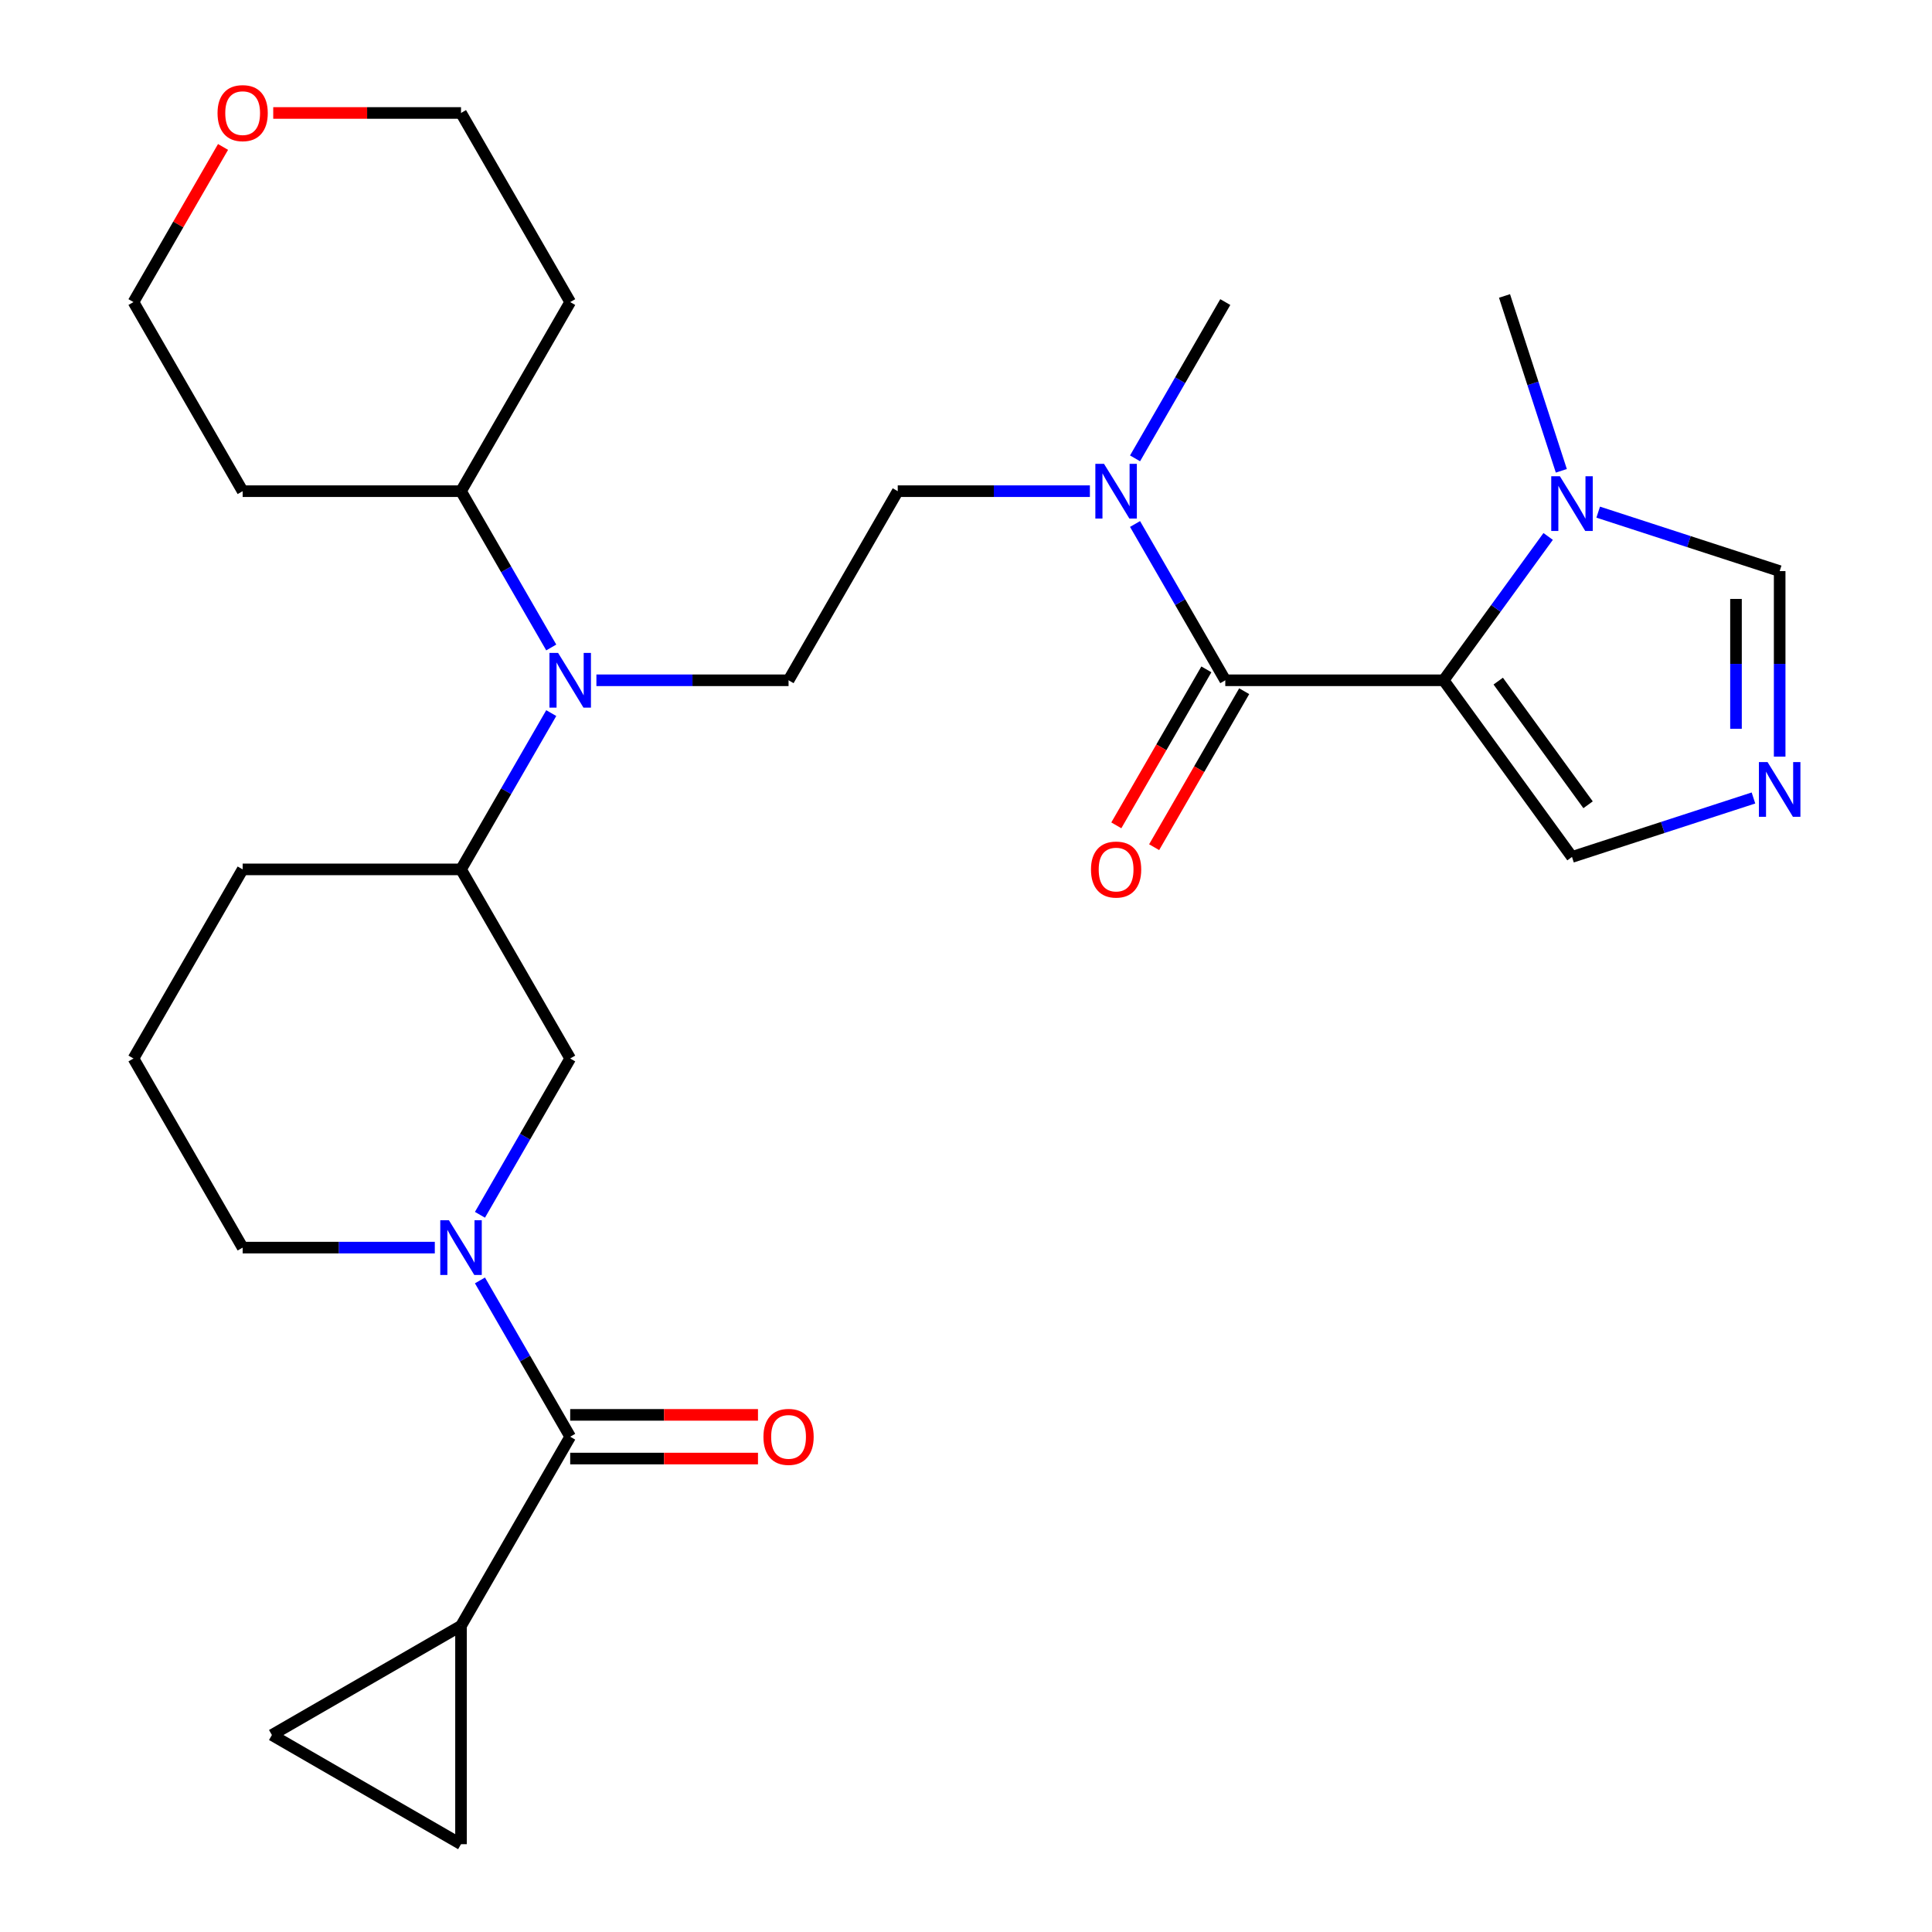 <?xml version='1.0' encoding='iso-8859-1'?>
<svg version='1.1' baseProfile='full'
              xmlns='http://www.w3.org/2000/svg'
                      xmlns:rdkit='http://www.rdkit.org/xml'
                      xmlns:xlink='http://www.w3.org/1999/xlink'
                  xml:space='preserve'
width='1000px' height='1000px' viewBox='0 0 1000 1000'>
<!-- END OF HEADER -->
<rect style='opacity:1.0;fill:#FFFFFF;stroke:none' width='1000' height='1000' x='0' y='0'> </rect>
<path class='bond-0' d='M 747.228,352.114 L 634.204,352.114' style='fill:none;fill-rule:evenodd;stroke:#000000;stroke-width:6px;stroke-linecap:butt;stroke-linejoin:miter;stroke-opacity:1' />
<path class='bond-3' d='M 747.228,352.114 L 774.274,314.888' style='fill:none;fill-rule:evenodd;stroke:#000000;stroke-width:6px;stroke-linecap:butt;stroke-linejoin:miter;stroke-opacity:1' />
<path class='bond-3' d='M 774.274,314.888 L 801.321,277.662' style='fill:none;fill-rule:evenodd;stroke:#0000FF;stroke-width:6px;stroke-linecap:butt;stroke-linejoin:miter;stroke-opacity:1' />
<path class='bond-8' d='M 747.228,352.114 L 813.661,443.553' style='fill:none;fill-rule:evenodd;stroke:#000000;stroke-width:6px;stroke-linecap:butt;stroke-linejoin:miter;stroke-opacity:1' />
<path class='bond-8' d='M 775.48,352.543 L 821.984,416.55' style='fill:none;fill-rule:evenodd;stroke:#000000;stroke-width:6px;stroke-linecap:butt;stroke-linejoin:miter;stroke-opacity:1' />
<path class='bond-13' d='M 634.204,352.114 L 610.851,311.667' style='fill:none;fill-rule:evenodd;stroke:#000000;stroke-width:6px;stroke-linecap:butt;stroke-linejoin:miter;stroke-opacity:1' />
<path class='bond-13' d='M 610.851,311.667 L 587.499,271.219' style='fill:none;fill-rule:evenodd;stroke:#0000FF;stroke-width:6px;stroke-linecap:butt;stroke-linejoin:miter;stroke-opacity:1' />
<path class='bond-15' d='M 624.416,346.463 L 601.109,386.831' style='fill:none;fill-rule:evenodd;stroke:#000000;stroke-width:6px;stroke-linecap:butt;stroke-linejoin:miter;stroke-opacity:1' />
<path class='bond-15' d='M 601.109,386.831 L 577.803,427.199' style='fill:none;fill-rule:evenodd;stroke:#FF0000;stroke-width:6px;stroke-linecap:butt;stroke-linejoin:miter;stroke-opacity:1' />
<path class='bond-15' d='M 643.992,357.766 L 620.686,398.134' style='fill:none;fill-rule:evenodd;stroke:#000000;stroke-width:6px;stroke-linecap:butt;stroke-linejoin:miter;stroke-opacity:1' />
<path class='bond-15' d='M 620.686,398.134 L 597.379,438.501' style='fill:none;fill-rule:evenodd;stroke:#FF0000;stroke-width:6px;stroke-linecap:butt;stroke-linejoin:miter;stroke-opacity:1' />
<path class='bond-1' d='M 248.427,628.773 L 271.78,588.325' style='fill:none;fill-rule:evenodd;stroke:#0000FF;stroke-width:6px;stroke-linecap:butt;stroke-linejoin:miter;stroke-opacity:1' />
<path class='bond-1' d='M 271.78,588.325 L 295.133,547.877' style='fill:none;fill-rule:evenodd;stroke:#000000;stroke-width:6px;stroke-linecap:butt;stroke-linejoin:miter;stroke-opacity:1' />
<path class='bond-2' d='M 248.427,662.744 L 271.78,703.192' style='fill:none;fill-rule:evenodd;stroke:#0000FF;stroke-width:6px;stroke-linecap:butt;stroke-linejoin:miter;stroke-opacity:1' />
<path class='bond-2' d='M 271.78,703.192 L 295.133,743.64' style='fill:none;fill-rule:evenodd;stroke:#000000;stroke-width:6px;stroke-linecap:butt;stroke-linejoin:miter;stroke-opacity:1' />
<path class='bond-31' d='M 225.055,645.759 L 175.326,645.759' style='fill:none;fill-rule:evenodd;stroke:#0000FF;stroke-width:6px;stroke-linecap:butt;stroke-linejoin:miter;stroke-opacity:1' />
<path class='bond-31' d='M 175.326,645.759 L 125.597,645.759' style='fill:none;fill-rule:evenodd;stroke:#000000;stroke-width:6px;stroke-linecap:butt;stroke-linejoin:miter;stroke-opacity:1' />
<path class='bond-5' d='M 295.133,743.64 L 238.621,841.522' style='fill:none;fill-rule:evenodd;stroke:#000000;stroke-width:6px;stroke-linecap:butt;stroke-linejoin:miter;stroke-opacity:1' />
<path class='bond-16' d='M 295.133,754.943 L 343.732,754.943' style='fill:none;fill-rule:evenodd;stroke:#000000;stroke-width:6px;stroke-linecap:butt;stroke-linejoin:miter;stroke-opacity:1' />
<path class='bond-16' d='M 343.732,754.943 L 392.331,754.943' style='fill:none;fill-rule:evenodd;stroke:#FF0000;stroke-width:6px;stroke-linecap:butt;stroke-linejoin:miter;stroke-opacity:1' />
<path class='bond-16' d='M 295.133,732.338 L 343.732,732.338' style='fill:none;fill-rule:evenodd;stroke:#000000;stroke-width:6px;stroke-linecap:butt;stroke-linejoin:miter;stroke-opacity:1' />
<path class='bond-16' d='M 343.732,732.338 L 392.331,732.338' style='fill:none;fill-rule:evenodd;stroke:#FF0000;stroke-width:6px;stroke-linecap:butt;stroke-linejoin:miter;stroke-opacity:1' />
<path class='bond-12' d='M 827.227,265.084 L 874.19,280.343' style='fill:none;fill-rule:evenodd;stroke:#0000FF;stroke-width:6px;stroke-linecap:butt;stroke-linejoin:miter;stroke-opacity:1' />
<path class='bond-12' d='M 874.19,280.343 L 921.153,295.603' style='fill:none;fill-rule:evenodd;stroke:#000000;stroke-width:6px;stroke-linecap:butt;stroke-linejoin:miter;stroke-opacity:1' />
<path class='bond-23' d='M 808.142,243.691 L 793.439,198.438' style='fill:none;fill-rule:evenodd;stroke:#0000FF;stroke-width:6px;stroke-linecap:butt;stroke-linejoin:miter;stroke-opacity:1' />
<path class='bond-23' d='M 793.439,198.438 L 778.735,153.184' style='fill:none;fill-rule:evenodd;stroke:#000000;stroke-width:6px;stroke-linecap:butt;stroke-linejoin:miter;stroke-opacity:1' />
<path class='bond-4' d='M 907.588,413.034 L 860.625,428.293' style='fill:none;fill-rule:evenodd;stroke:#0000FF;stroke-width:6px;stroke-linecap:butt;stroke-linejoin:miter;stroke-opacity:1' />
<path class='bond-4' d='M 860.625,428.293 L 813.661,443.553' style='fill:none;fill-rule:evenodd;stroke:#000000;stroke-width:6px;stroke-linecap:butt;stroke-linejoin:miter;stroke-opacity:1' />
<path class='bond-29' d='M 921.153,391.641 L 921.153,343.622' style='fill:none;fill-rule:evenodd;stroke:#0000FF;stroke-width:6px;stroke-linecap:butt;stroke-linejoin:miter;stroke-opacity:1' />
<path class='bond-29' d='M 921.153,343.622 L 921.153,295.603' style='fill:none;fill-rule:evenodd;stroke:#000000;stroke-width:6px;stroke-linecap:butt;stroke-linejoin:miter;stroke-opacity:1' />
<path class='bond-29' d='M 898.549,377.235 L 898.549,343.622' style='fill:none;fill-rule:evenodd;stroke:#0000FF;stroke-width:6px;stroke-linecap:butt;stroke-linejoin:miter;stroke-opacity:1' />
<path class='bond-29' d='M 898.549,343.622 L 898.549,310.008' style='fill:none;fill-rule:evenodd;stroke:#000000;stroke-width:6px;stroke-linecap:butt;stroke-linejoin:miter;stroke-opacity:1' />
<path class='bond-10' d='M 238.621,841.522 L 238.621,954.545' style='fill:none;fill-rule:evenodd;stroke:#000000;stroke-width:6px;stroke-linecap:butt;stroke-linejoin:miter;stroke-opacity:1' />
<path class='bond-11' d='M 238.621,841.522 L 140.739,898.034' style='fill:none;fill-rule:evenodd;stroke:#000000;stroke-width:6px;stroke-linecap:butt;stroke-linejoin:miter;stroke-opacity:1' />
<path class='bond-6' d='M 308.698,352.114 L 358.427,352.114' style='fill:none;fill-rule:evenodd;stroke:#0000FF;stroke-width:6px;stroke-linecap:butt;stroke-linejoin:miter;stroke-opacity:1' />
<path class='bond-6' d='M 358.427,352.114 L 408.156,352.114' style='fill:none;fill-rule:evenodd;stroke:#000000;stroke-width:6px;stroke-linecap:butt;stroke-linejoin:miter;stroke-opacity:1' />
<path class='bond-9' d='M 285.326,369.1 L 261.973,409.548' style='fill:none;fill-rule:evenodd;stroke:#0000FF;stroke-width:6px;stroke-linecap:butt;stroke-linejoin:miter;stroke-opacity:1' />
<path class='bond-9' d='M 261.973,409.548 L 238.621,449.996' style='fill:none;fill-rule:evenodd;stroke:#000000;stroke-width:6px;stroke-linecap:butt;stroke-linejoin:miter;stroke-opacity:1' />
<path class='bond-18' d='M 285.326,335.129 L 261.973,294.681' style='fill:none;fill-rule:evenodd;stroke:#0000FF;stroke-width:6px;stroke-linecap:butt;stroke-linejoin:miter;stroke-opacity:1' />
<path class='bond-18' d='M 261.973,294.681 L 238.621,254.233' style='fill:none;fill-rule:evenodd;stroke:#000000;stroke-width:6px;stroke-linecap:butt;stroke-linejoin:miter;stroke-opacity:1' />
<path class='bond-7' d='M 295.133,547.877 L 238.621,449.996' style='fill:none;fill-rule:evenodd;stroke:#000000;stroke-width:6px;stroke-linecap:butt;stroke-linejoin:miter;stroke-opacity:1' />
<path class='bond-24' d='M 238.621,449.996 L 125.597,449.996' style='fill:none;fill-rule:evenodd;stroke:#000000;stroke-width:6px;stroke-linecap:butt;stroke-linejoin:miter;stroke-opacity:1' />
<path class='bond-32' d='M 238.621,954.545 L 140.739,898.034' style='fill:none;fill-rule:evenodd;stroke:#000000;stroke-width:6px;stroke-linecap:butt;stroke-linejoin:miter;stroke-opacity:1' />
<path class='bond-17' d='M 564.126,254.233 L 514.397,254.233' style='fill:none;fill-rule:evenodd;stroke:#0000FF;stroke-width:6px;stroke-linecap:butt;stroke-linejoin:miter;stroke-opacity:1' />
<path class='bond-17' d='M 514.397,254.233 L 464.668,254.233' style='fill:none;fill-rule:evenodd;stroke:#000000;stroke-width:6px;stroke-linecap:butt;stroke-linejoin:miter;stroke-opacity:1' />
<path class='bond-28' d='M 587.499,237.247 L 610.851,196.799' style='fill:none;fill-rule:evenodd;stroke:#0000FF;stroke-width:6px;stroke-linecap:butt;stroke-linejoin:miter;stroke-opacity:1' />
<path class='bond-28' d='M 610.851,196.799 L 634.204,156.352' style='fill:none;fill-rule:evenodd;stroke:#000000;stroke-width:6px;stroke-linecap:butt;stroke-linejoin:miter;stroke-opacity:1' />
<path class='bond-14' d='M 408.156,352.114 L 464.668,254.233' style='fill:none;fill-rule:evenodd;stroke:#000000;stroke-width:6px;stroke-linecap:butt;stroke-linejoin:miter;stroke-opacity:1' />
<path class='bond-21' d='M 238.621,254.233 L 125.597,254.233' style='fill:none;fill-rule:evenodd;stroke:#000000;stroke-width:6px;stroke-linecap:butt;stroke-linejoin:miter;stroke-opacity:1' />
<path class='bond-22' d='M 238.621,254.233 L 295.133,156.352' style='fill:none;fill-rule:evenodd;stroke:#000000;stroke-width:6px;stroke-linecap:butt;stroke-linejoin:miter;stroke-opacity:1' />
<path class='bond-19' d='M 141.423,58.47 L 190.022,58.47' style='fill:none;fill-rule:evenodd;stroke:#FF0000;stroke-width:6px;stroke-linecap:butt;stroke-linejoin:miter;stroke-opacity:1' />
<path class='bond-19' d='M 190.022,58.47 L 238.621,58.47' style='fill:none;fill-rule:evenodd;stroke:#000000;stroke-width:6px;stroke-linecap:butt;stroke-linejoin:miter;stroke-opacity:1' />
<path class='bond-30' d='M 115.444,76.056 L 92.264,116.204' style='fill:none;fill-rule:evenodd;stroke:#FF0000;stroke-width:6px;stroke-linecap:butt;stroke-linejoin:miter;stroke-opacity:1' />
<path class='bond-30' d='M 92.264,116.204 L 69.085,156.352' style='fill:none;fill-rule:evenodd;stroke:#000000;stroke-width:6px;stroke-linecap:butt;stroke-linejoin:miter;stroke-opacity:1' />
<path class='bond-20' d='M 125.597,645.759 L 69.085,547.877' style='fill:none;fill-rule:evenodd;stroke:#000000;stroke-width:6px;stroke-linecap:butt;stroke-linejoin:miter;stroke-opacity:1' />
<path class='bond-27' d='M 125.597,254.233 L 69.085,156.352' style='fill:none;fill-rule:evenodd;stroke:#000000;stroke-width:6px;stroke-linecap:butt;stroke-linejoin:miter;stroke-opacity:1' />
<path class='bond-26' d='M 295.133,156.352 L 238.621,58.47' style='fill:none;fill-rule:evenodd;stroke:#000000;stroke-width:6px;stroke-linecap:butt;stroke-linejoin:miter;stroke-opacity:1' />
<path class='bond-25' d='M 125.597,449.996 L 69.085,547.877' style='fill:none;fill-rule:evenodd;stroke:#000000;stroke-width:6px;stroke-linecap:butt;stroke-linejoin:miter;stroke-opacity:1' />
<path  class='atom-2' d='M 232.361 631.599
L 241.641 646.599
Q 242.561 648.079, 244.041 650.759
Q 245.521 653.439, 245.601 653.599
L 245.601 631.599
L 249.361 631.599
L 249.361 659.919
L 245.481 659.919
L 235.521 643.519
Q 234.361 641.599, 233.121 639.399
Q 231.921 637.199, 231.561 636.519
L 231.561 659.919
L 227.881 659.919
L 227.881 631.599
L 232.361 631.599
' fill='#0000FF'/>
<path  class='atom-4' d='M 807.401 246.516
L 816.681 261.516
Q 817.601 262.996, 819.081 265.676
Q 820.561 268.356, 820.641 268.516
L 820.641 246.516
L 824.401 246.516
L 824.401 274.836
L 820.521 274.836
L 810.561 258.436
Q 809.401 256.516, 808.161 254.316
Q 806.961 252.116, 806.601 251.436
L 806.601 274.836
L 802.921 274.836
L 802.921 246.516
L 807.401 246.516
' fill='#0000FF'/>
<path  class='atom-5' d='M 914.893 394.466
L 924.173 409.466
Q 925.093 410.946, 926.573 413.626
Q 928.053 416.306, 928.133 416.466
L 928.133 394.466
L 931.893 394.466
L 931.893 422.786
L 928.013 422.786
L 918.053 406.386
Q 916.893 404.466, 915.653 402.266
Q 914.453 400.066, 914.093 399.386
L 914.093 422.786
L 910.413 422.786
L 910.413 394.466
L 914.893 394.466
' fill='#0000FF'/>
<path  class='atom-7' d='M 288.873 337.954
L 298.153 352.954
Q 299.073 354.434, 300.553 357.114
Q 302.033 359.794, 302.113 359.954
L 302.113 337.954
L 305.873 337.954
L 305.873 366.274
L 301.993 366.274
L 292.033 349.874
Q 290.873 347.954, 289.633 345.754
Q 288.433 343.554, 288.073 342.874
L 288.073 366.274
L 284.393 366.274
L 284.393 337.954
L 288.873 337.954
' fill='#0000FF'/>
<path  class='atom-14' d='M 571.432 240.073
L 580.712 255.073
Q 581.632 256.553, 583.112 259.233
Q 584.592 261.913, 584.672 262.073
L 584.672 240.073
L 588.432 240.073
L 588.432 268.393
L 584.552 268.393
L 574.592 251.993
Q 573.432 250.073, 572.192 247.873
Q 570.992 245.673, 570.632 244.993
L 570.632 268.393
L 566.952 268.393
L 566.952 240.073
L 571.432 240.073
' fill='#0000FF'/>
<path  class='atom-16' d='M 564.692 450.076
Q 564.692 443.276, 568.052 439.476
Q 571.412 435.676, 577.692 435.676
Q 583.972 435.676, 587.332 439.476
Q 590.692 443.276, 590.692 450.076
Q 590.692 456.956, 587.292 460.876
Q 583.892 464.756, 577.692 464.756
Q 571.452 464.756, 568.052 460.876
Q 564.692 456.996, 564.692 450.076
M 577.692 461.556
Q 582.012 461.556, 584.332 458.676
Q 586.692 455.756, 586.692 450.076
Q 586.692 444.516, 584.332 441.716
Q 582.012 438.876, 577.692 438.876
Q 573.372 438.876, 571.012 441.676
Q 568.692 444.476, 568.692 450.076
Q 568.692 455.796, 571.012 458.676
Q 573.372 461.556, 577.692 461.556
' fill='#FF0000'/>
<path  class='atom-17' d='M 395.156 743.72
Q 395.156 736.92, 398.516 733.12
Q 401.876 729.32, 408.156 729.32
Q 414.436 729.32, 417.796 733.12
Q 421.156 736.92, 421.156 743.72
Q 421.156 750.6, 417.756 754.52
Q 414.356 758.4, 408.156 758.4
Q 401.916 758.4, 398.516 754.52
Q 395.156 750.64, 395.156 743.72
M 408.156 755.2
Q 412.476 755.2, 414.796 752.32
Q 417.156 749.4, 417.156 743.72
Q 417.156 738.16, 414.796 735.36
Q 412.476 732.52, 408.156 732.52
Q 403.836 732.52, 401.476 735.32
Q 399.156 738.12, 399.156 743.72
Q 399.156 749.44, 401.476 752.32
Q 403.836 755.2, 408.156 755.2
' fill='#FF0000'/>
<path  class='atom-20' d='M 112.597 58.55
Q 112.597 51.75, 115.957 47.95
Q 119.317 44.15, 125.597 44.15
Q 131.877 44.15, 135.237 47.95
Q 138.597 51.75, 138.597 58.55
Q 138.597 65.43, 135.197 69.35
Q 131.797 73.23, 125.597 73.23
Q 119.357 73.23, 115.957 69.35
Q 112.597 65.47, 112.597 58.55
M 125.597 70.03
Q 129.917 70.03, 132.237 67.15
Q 134.597 64.23, 134.597 58.55
Q 134.597 52.99, 132.237 50.19
Q 129.917 47.35, 125.597 47.35
Q 121.277 47.35, 118.917 50.15
Q 116.597 52.95, 116.597 58.55
Q 116.597 64.27, 118.917 67.15
Q 121.277 70.03, 125.597 70.03
' fill='#FF0000'/>
</svg>

